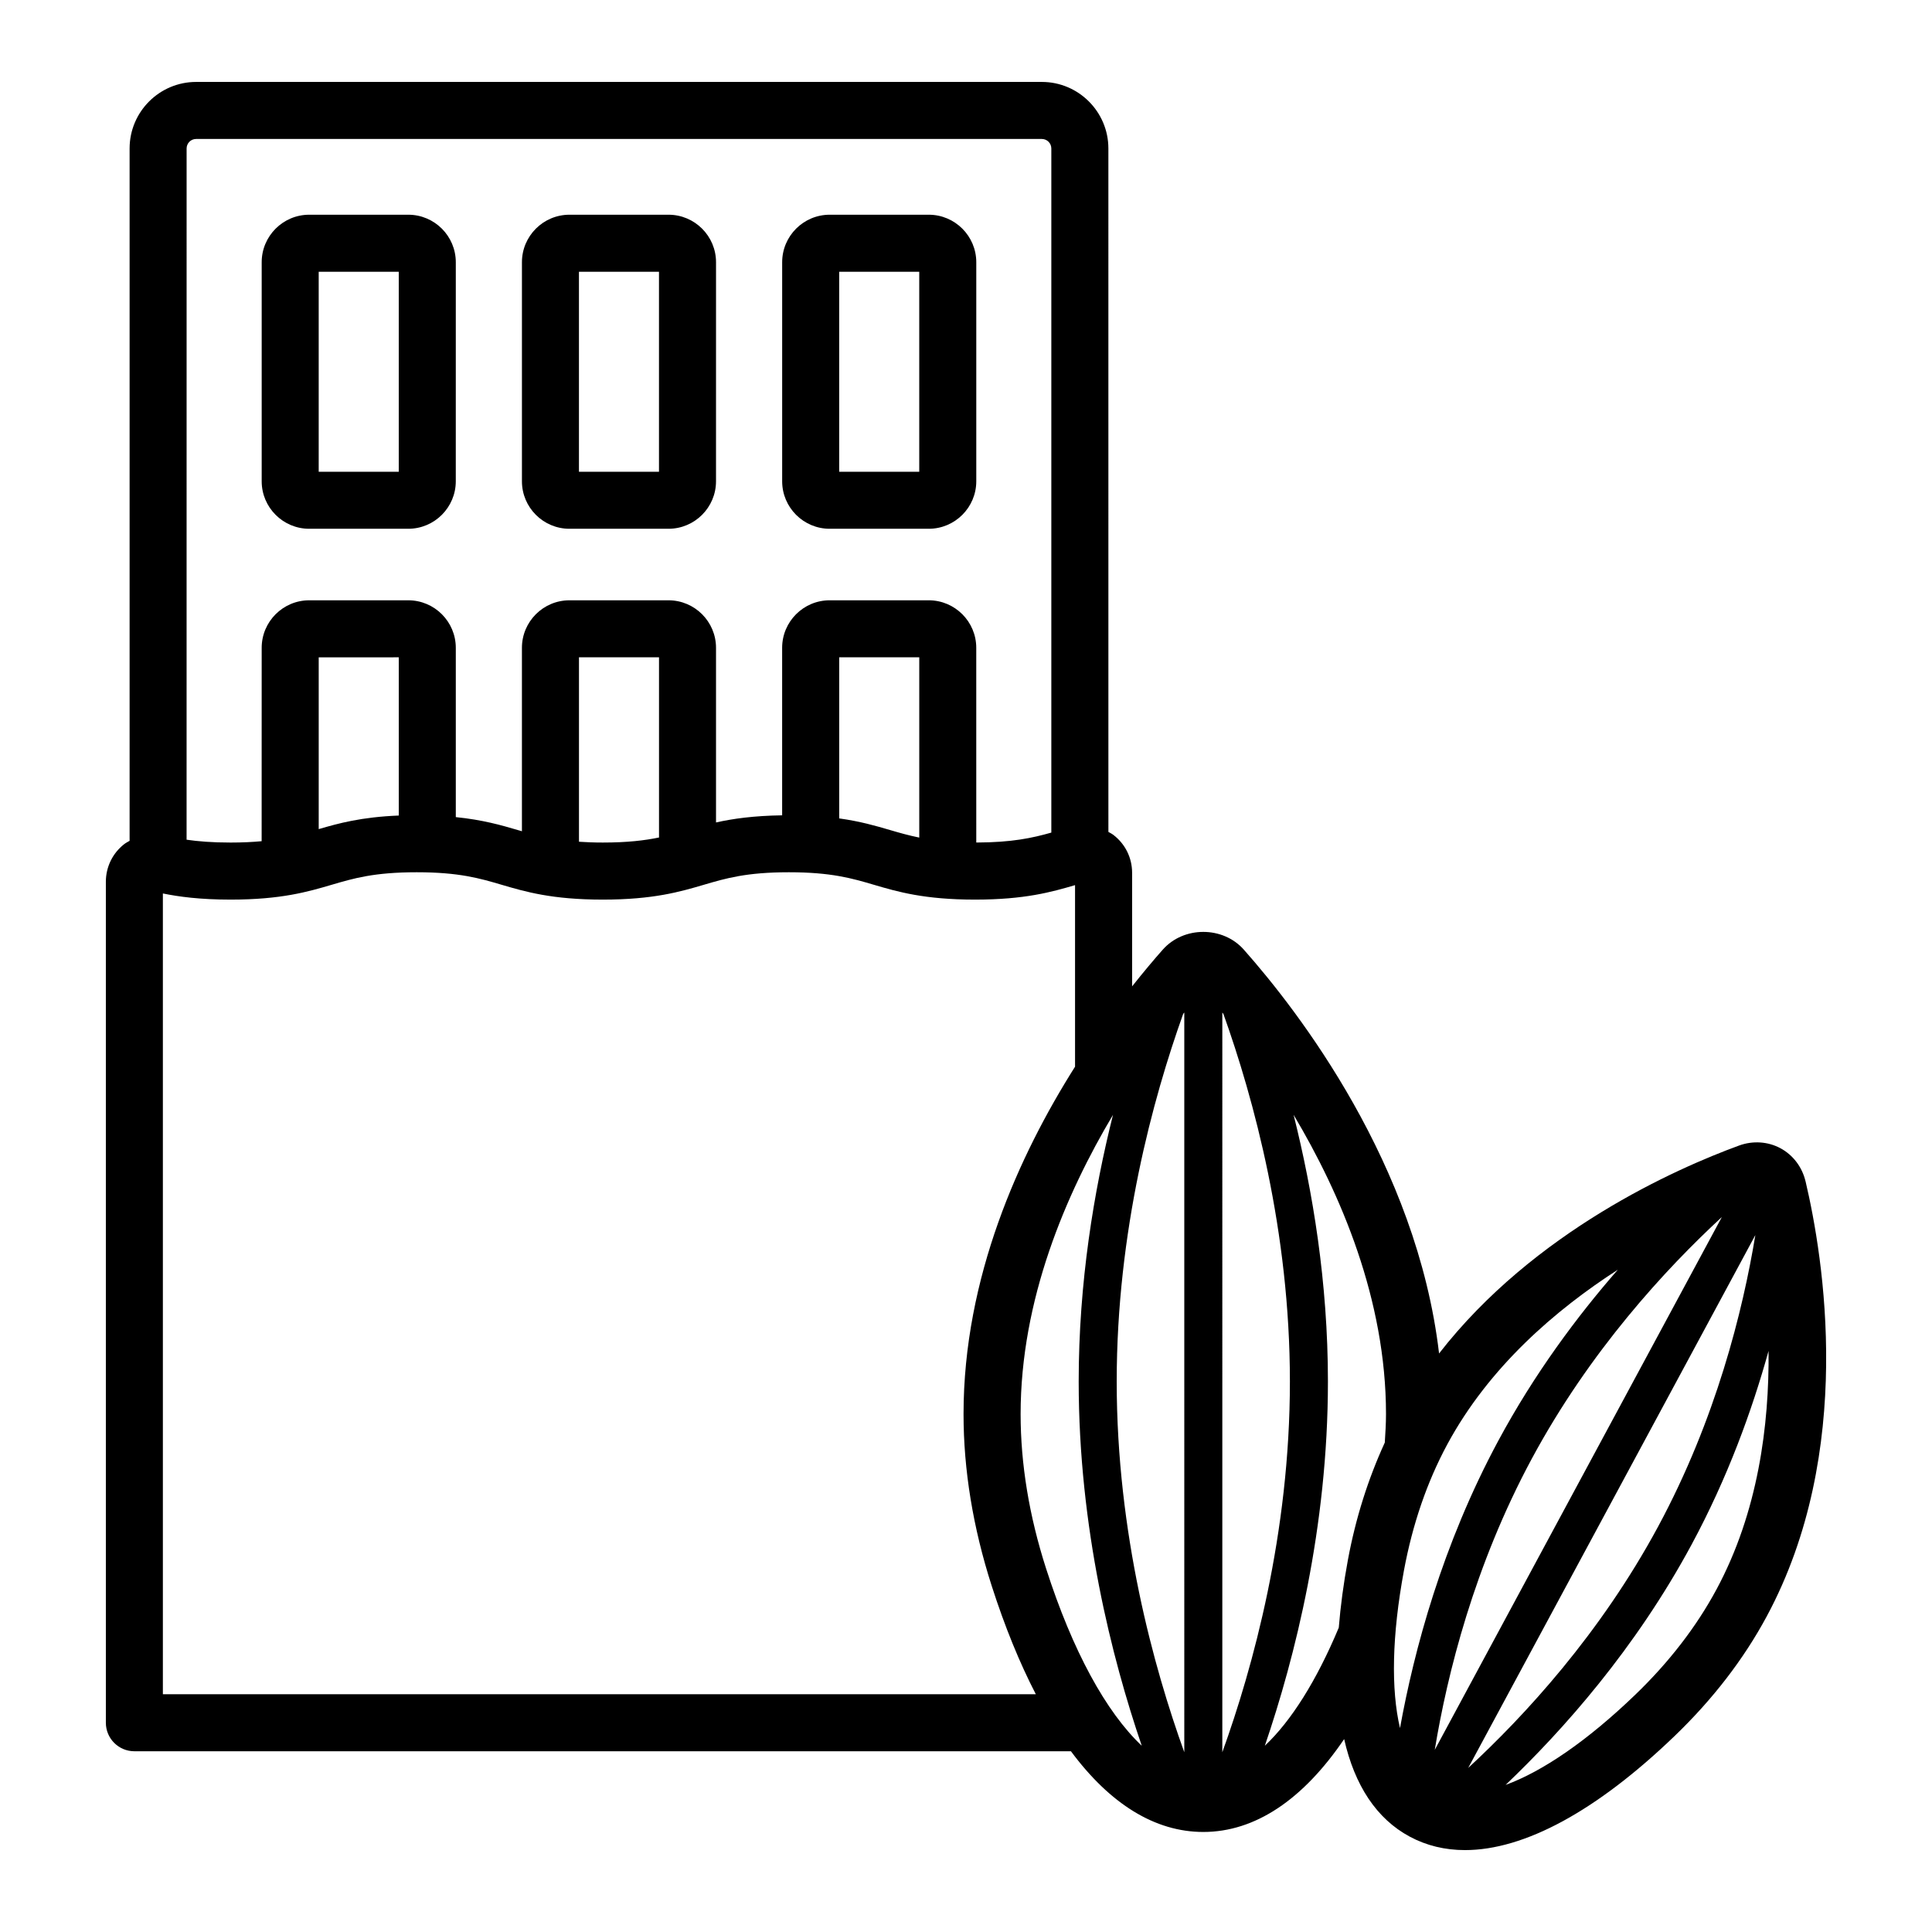 <?xml version="1.0" encoding="UTF-8"?>
<!-- Uploaded to: SVG Repo, www.svgrepo.com, Generator: SVG Repo Mixer Tools -->
<svg fill="#000000" width="800px" height="800px" version="1.1" viewBox="144 144 512 512" xmlns="http://www.w3.org/2000/svg">
 <path d="m225.94 284.13h26.254c6.945 0 12.594-5.652 12.594-12.594l0.004-58.039c0-6.945-5.652-12.594-12.594-12.594h-26.254c-6.945 0-12.594 5.652-12.594 12.594v58.039c-0.004 6.945 5.648 12.594 12.59 12.594zm2.519-68.113h21.215v53h-21.215zm66.449 68.113h26.25c6.945 0 12.594-5.652 12.594-12.594l0.004-58.039c0-6.945-5.652-12.594-12.594-12.594h-26.25c-6.945 0-12.594 5.652-12.594 12.594v58.039c-0.004 6.945 5.648 12.594 12.59 12.594zm2.519-68.113h21.211v53h-21.211zm66.449 68.113h26.254c6.945 0 12.594-5.652 12.594-12.594v-58.039c0-6.945-5.652-12.594-12.594-12.594h-26.254c-6.945 0-12.594 5.652-12.594 12.594v58.039c-0.004 6.945 5.648 12.594 12.594 12.594zm2.519-68.113h21.215v53h-21.215zm256.09 241.05c-0.891-3.777-3.312-6.977-6.637-8.766-3.316-1.789-7.32-2.055-10.98-0.719-16.699 6.109-54.305 22.73-79.5 55.102-5.883-50.105-37.395-90.844-51.762-107.04-5.539-6.238-15.902-6.238-21.441 0-2.316 2.609-5.109 5.93-8.145 9.75v-30.086c0-3.992-1.824-7.668-5.008-10.082-0.402-0.305-0.852-0.504-1.277-0.758l-0.004-181.12c0-9.723-7.91-17.633-17.633-17.633h-224.12c-9.723 0-17.633 7.91-17.633 17.633v183.48c-0.484 0.285-0.984 0.527-1.434 0.879-3.086 2.414-4.859 6.051-4.859 9.977v222.86c0 4.172 3.383 7.559 7.559 7.559l248.2 0.004c10.379 13.996 22.289 21.383 35.074 21.383h0.004c13.723 0 26.43-8.555 37.324-24.613 2.789 12.316 8.613 21.129 17.352 25.836 4.449 2.394 9.363 3.582 14.676 3.582 15.691 0 34.848-10.32 55.551-30.238 10.098-9.707 18.293-20.348 24.367-31.625 23.566-43.73 15.074-95.238 10.332-115.36zm-429.03-273.72c0-1.391 1.129-2.519 2.519-2.519h224.12c1.387 0 2.519 1.129 2.519 2.519v181.3c-4.992 1.414-10.371 2.606-19.891 2.633l-0.004-51.602c0-6.945-5.652-12.594-12.594-12.594h-26.254c-6.945 0-12.594 5.652-12.594 12.594v44.391c-7.543 0.113-13.051 0.887-17.523 1.891v-46.281c0-6.945-5.652-12.594-12.594-12.594h-26.25c-6.945 0-12.594 5.652-12.594 12.594v48.609c-0.367-0.105-0.734-0.211-1.102-0.32-4.41-1.297-9.281-2.699-16.422-3.426v-44.863c0-6.945-5.652-12.594-12.594-12.594h-26.254c-6.945 0-12.594 5.652-12.594 12.594l-0.012 51.246c-2.387 0.223-5.062 0.359-8.23 0.359-4.941 0-8.66-0.316-11.66-0.754zm194.16 134.85v47.773c-2.832-0.574-5.277-1.277-7.754-2.004-3.777-1.109-7.883-2.301-13.461-3.078v-42.691zm-68.969 0v47.75c-3.828 0.789-8.383 1.336-14.895 1.336-2.356 0-4.41-0.086-6.316-0.211v-48.875zm-68.969 0v41.93c-9.922 0.402-15.93 2.051-21.215 3.598v-45.527zm-62.512 274.79v-212.21c4.16 0.855 9.809 1.629 17.949 1.629 13.414 0 20.52-2.09 26.785-3.93 5.801-1.707 11.281-3.32 22.52-3.32 11.242 0 16.727 1.609 22.531 3.32 6.269 1.844 13.375 3.93 26.793 3.93 13.414 0 20.52-2.09 26.785-3.93 5.801-1.707 11.281-3.32 22.52-3.32 11.246 0 16.734 1.609 22.543 3.32 6.269 1.844 13.379 3.93 26.801 3.93 13.199 0 20.301-2.016 26.508-3.836v48.113c-14.844 23.48-29.551 55.863-29.551 92.07 0 14.793 2.508 30.102 7.457 45.5 3.492 10.879 7.418 20.465 11.703 28.742zm234.04-33.359c-4.469-13.902-6.731-27.66-6.731-40.879 0-30.332 11.984-58.316 24.48-79.297-5.062 20.168-9.09 44.395-9.09 70.664 0 38.797 8.762 73.234 16.711 96.523-9.441-8.895-18.34-25.117-25.371-47.012zm36.645 48.734c-8.086-22.402-17.91-57.918-17.91-98.254 0-39.863 9.586-74.977 17.617-97.418 0.102-0.129 0.191-0.23 0.293-0.355zm10.078-196.02c0.098 0.121 0.184 0.223 0.285 0.348 8.031 22.449 17.625 57.578 17.625 97.426 0 40.309-9.82 75.832-17.91 98.246zm43.055 113.96c-4.387 9.555-7.707 19.953-9.777 31.105-1.176 6.324-1.957 12.289-2.418 17.934-5.871 14.027-12.578 24.699-19.594 31.301 7.953-23.297 16.719-57.746 16.719-96.527 0-26.262-4.035-50.496-9.098-70.676 12.5 20.98 24.488 48.973 24.488 79.309 0 2.496-0.16 5.027-0.32 7.555zm4.031 75.66c-2.414-10.246-2.141-24.602 1.051-41.797 2.273-12.23 6.125-23.449 11.453-33.34 11.078-20.559 28.734-35.707 45.219-46.332-10.852 12.434-22.113 27.578-31.625 45.23-14.922 27.695-22.363 55.609-26.098 76.238zm9.211 5.769c3.32-20.113 10.441-48.812 25.754-77.227 15.312-28.414 35.359-50.145 50.332-63.98zm8.867 4.785 76.094-141.21c-3.32 20.109-10.441 48.809-25.75 77.219-15.32 28.426-35.375 50.16-50.344 63.992zm65.766-47.254c-5.332 9.898-12.582 19.285-21.543 27.906-12.598 12.117-24.434 20.238-34.316 23.855 15.172-14.461 34.387-36.023 49.305-63.719 9.512-17.656 15.965-35.395 20.383-51.297 0.191 19.613-2.75 42.691-13.828 63.254z"/>
</svg>